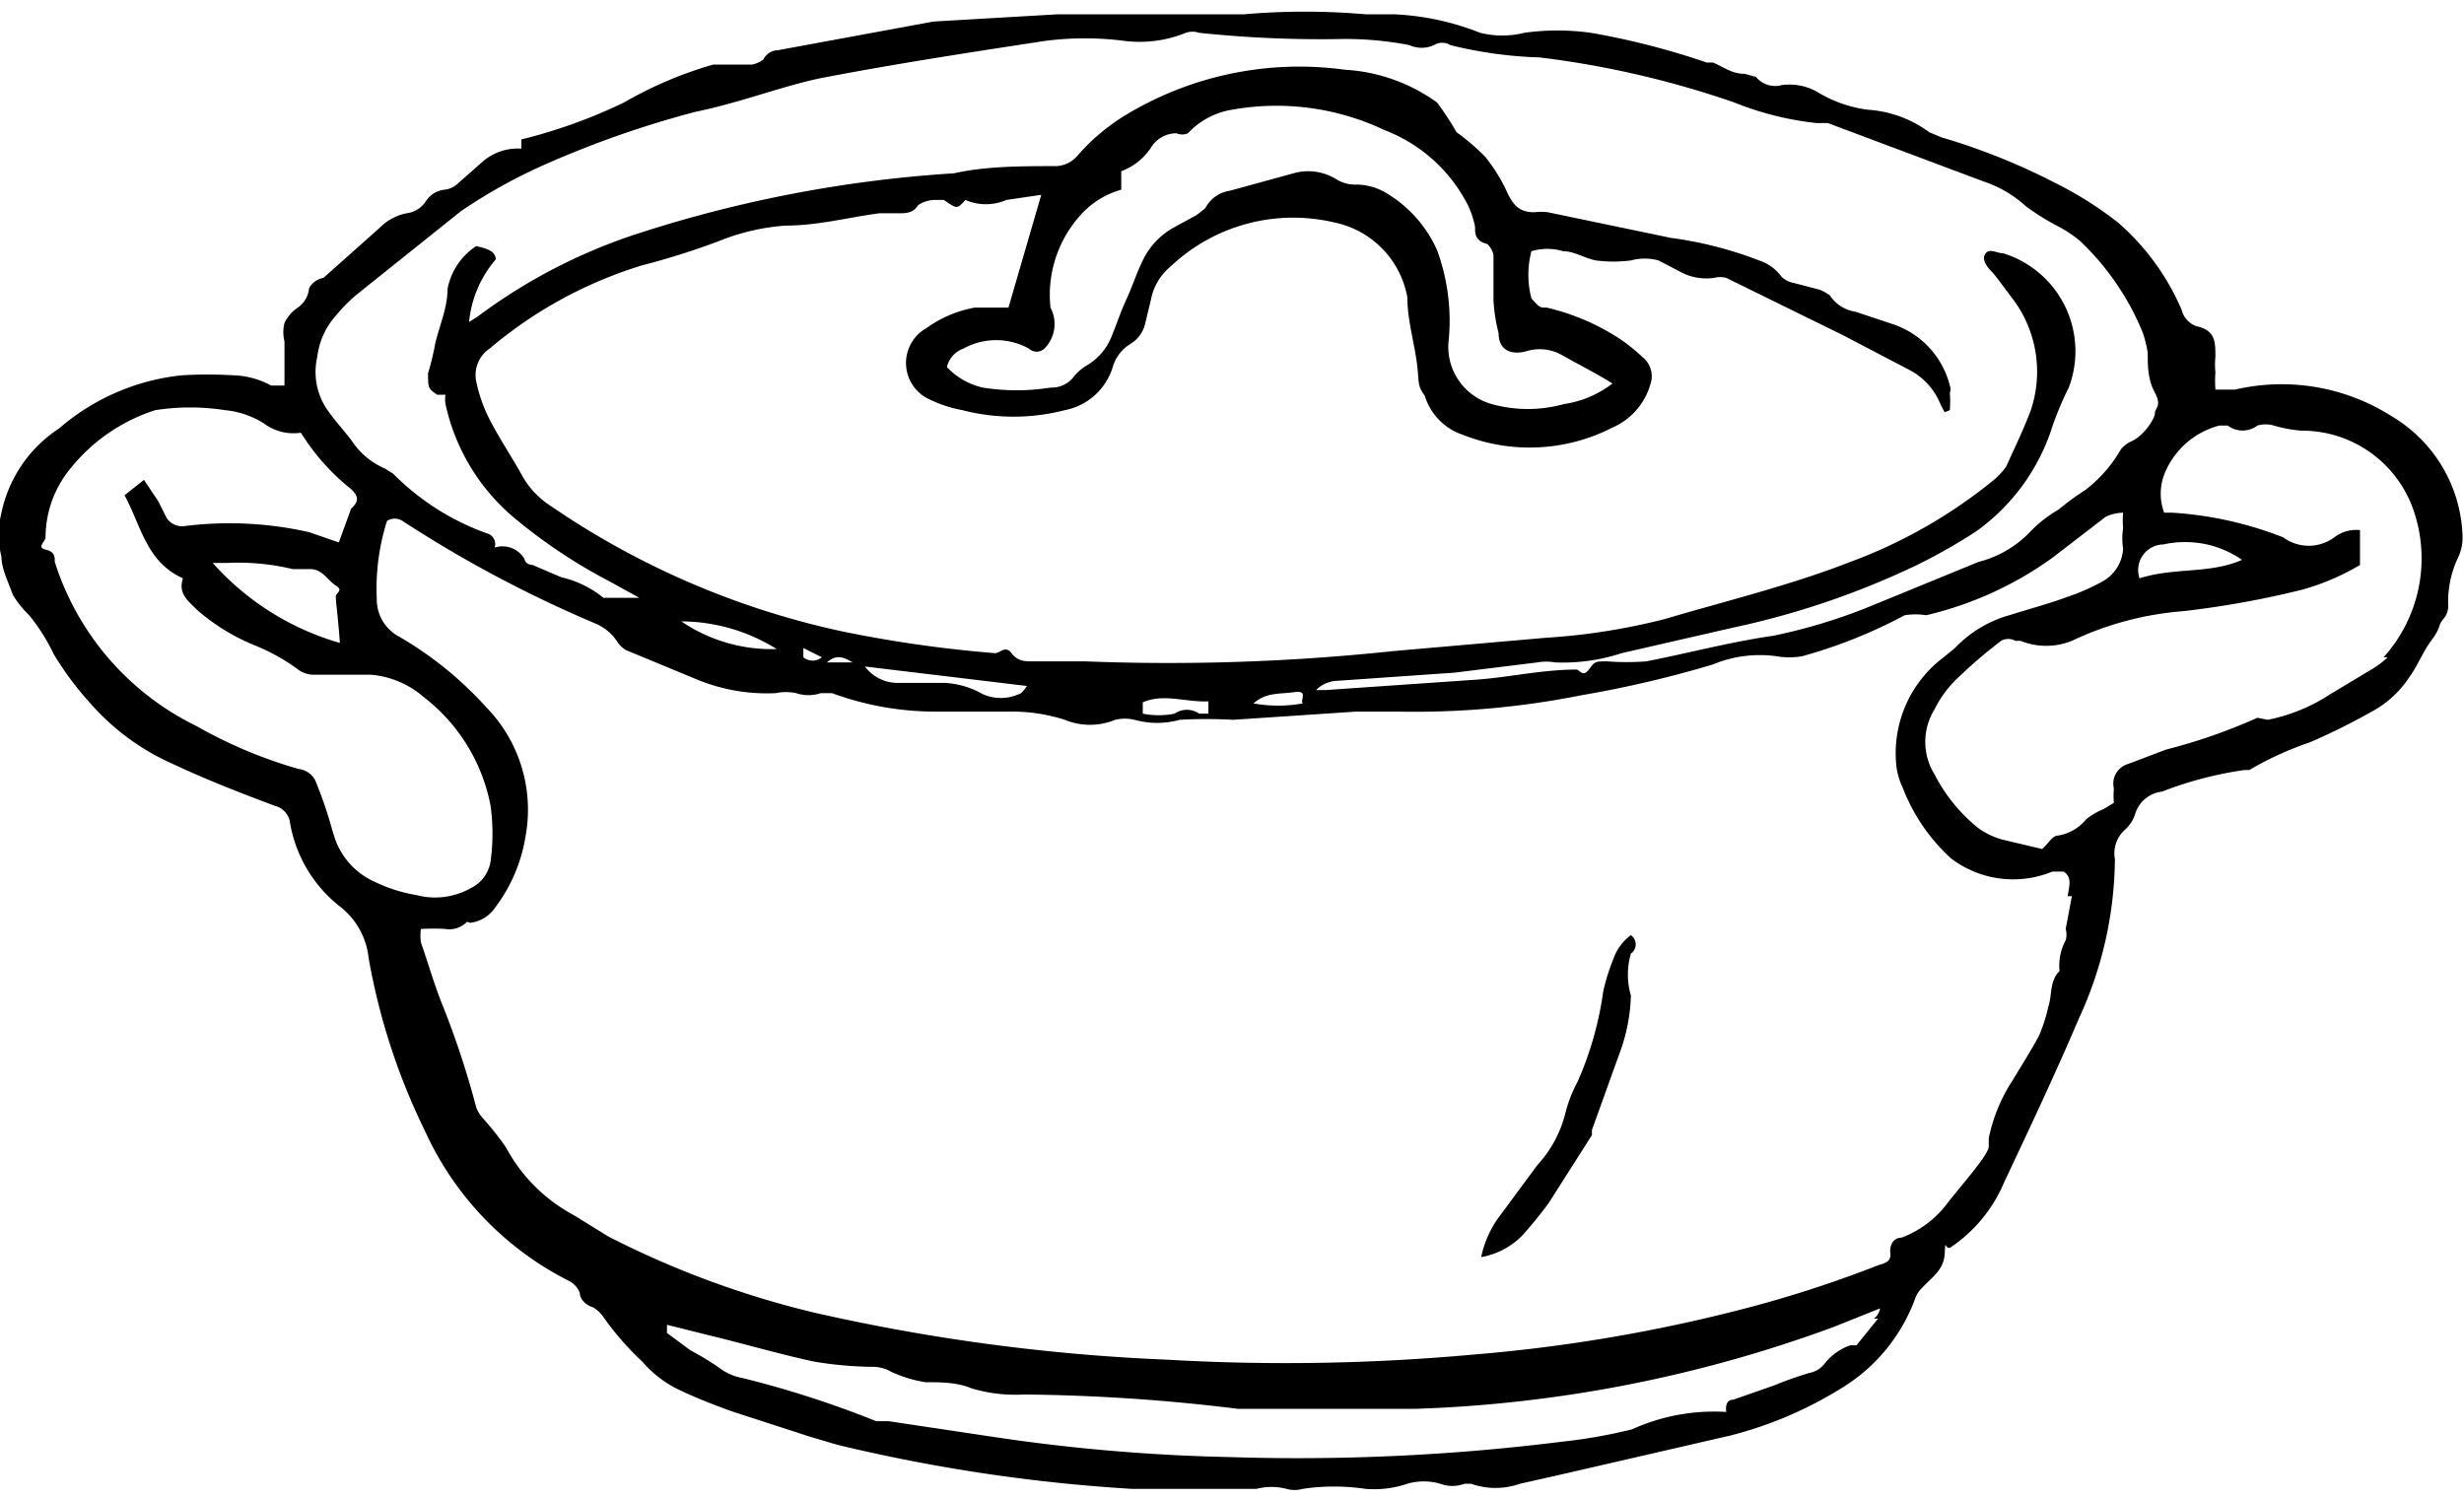 <svg xmlns="http://www.w3.org/2000/svg" width="8.47mm" height="5.15mm" viewBox="0 0 24 14.61"><title>maggi_icon_pot</title><path d="M24,5.23a1.41,1.41,0,0,0-.69-1.17,2,2,0,0,0-1.53-.26l-.19,0a1.22,1.22,0,0,1,0-.17.76.76,0,0,1,0-.15c0-.15,0-.26-.19-.3a.23.23,0,0,1-.14-.16,2.36,2.36,0,0,0-.62-.85A3.61,3.61,0,0,0,20,1.77a6.23,6.23,0,0,0-1.08-.43l-.12-.05a1.13,1.13,0,0,0-.6-.22,1.25,1.25,0,0,1-.47-.16.55.55,0,0,0-.37-.08.24.24,0,0,1-.25-.08L17,.72c-.13,0-.21-.07-.31-.11l-.06,0A7.4,7.4,0,0,0,15.5.32a2.35,2.35,0,0,0-.65,0,.89.89,0,0,1-.43,0,2.57,2.57,0,0,0-.83-.18l-.28,0a6.88,6.88,0,0,0-1.2,0l-1.52,0c-.05,0-.11,0-.13,0s-.12,0-.17,0L9.09.21,7.57.49a.16.16,0,0,0-.14.09.28.28,0,0,1-.11.05l-.38,0A3.87,3.87,0,0,0,6.07,1a5.15,5.15,0,0,1-1,.36l0,0v.09a.52.52,0,0,0-.37.12l-.25.22a.22.22,0,0,1-.13.06.25.25,0,0,0-.18.11.26.26,0,0,1-.19.12.51.51,0,0,0-.26.14l-.55.49A.2.2,0,0,0,3,2.81.26.26,0,0,1,2.89,3a.38.38,0,0,0-.13.15.37.37,0,0,0,0,.18c0,.14,0,.28,0,.43l-.13,0a.82.82,0,0,0-.37-.1,4.21,4.21,0,0,0-.5,0,2.17,2.17,0,0,0-1.2.52A1.3,1.3,0,0,0,0,5a.9.9,0,0,0,0,.43c0,.12.07.25.11.37A1,1,0,0,0,.27,6a1.87,1.87,0,0,1,.24.38,3,3,0,0,0,.34.46,2.32,2.32,0,0,0,.82.61c.32.15.65.28,1,.41A.2.2,0,0,1,2.81,8a1.32,1.32,0,0,0,.49.84.73.73,0,0,1,.28.5,6.31,6.31,0,0,0,.55,1.69,3.05,3.05,0,0,0,1.4,1.46.22.22,0,0,1,.11.12c0,.06.06.12.13.14a.34.34,0,0,1,.09.08,2.8,2.8,0,0,0,.39.45,1.1,1.1,0,0,0,.37.28c.17.08.35.15.52.21l.74.24.27.08a16.44,16.44,0,0,0,2.87.43c.41,0,.81,0,1.22,0a.58.58,0,0,1,.29,0,.29.29,0,0,0,.16,0,2.08,2.08,0,0,1,.61,0,1,1,0,0,0,.41-.05.58.58,0,0,1,.32,0,.34.34,0,0,0,.24,0h.06a.72.72,0,0,0,.48,0l.4-.09L16.86,14a3.83,3.83,0,0,0,1.08-.46,1.71,1.71,0,0,0,.72-.87.26.26,0,0,1,.07-.11c.09-.1.21-.17.22-.33s0-.05.05-.06a1.43,1.43,0,0,0,.53-.64c.25-.53.5-1.06.73-1.6a3.77,3.77,0,0,0,.35-1.55.31.31,0,0,1,.1-.29.34.34,0,0,0,.1-.16.31.31,0,0,1,.26-.21h0a3.62,3.62,0,0,1,.8-.21l.05,0a3.15,3.15,0,0,1,.59-.27,6.36,6.36,0,0,0,.64-.32,1,1,0,0,0,.32-.3c.09-.12.14-.26.23-.38s.06-.14.11-.2a.19.19,0,0,0,.05-.14,1,1,0,0,1,.1-.47A.45.45,0,0,0,24,5.23ZM3.08,3.48a.73.73,0,0,1,.18-.4,1.52,1.52,0,0,1,.22-.22l1-.8a5.16,5.16,0,0,1,.83-.46,9.72,9.72,0,0,1,1.46-.51C7.21,1,7.61.84,8,.76,8.73.62,9.45.51,10.17.4a3,3,0,0,1,.79,0,1.2,1.2,0,0,0,.59-.08.2.2,0,0,1,.13,0A11.31,11.31,0,0,0,13.1.38q.32,0,.63.06a.29.29,0,0,0,.24,0,.15.15,0,0,1,.16,0A4.08,4.08,0,0,0,15,.56,9.19,9.19,0,0,1,16.9,1a3,3,0,0,0,.8.2l.11,0,1.52.57a1.14,1.14,0,0,1,.41.24,2.39,2.39,0,0,0,.34.21,1.27,1.27,0,0,1,.19.13,2.57,2.57,0,0,1,.61.89,1.17,1.17,0,0,1,.05.2c0,.13,0,.26.07.39s0,.15,0,.2-.1.21-.22.27a.28.28,0,0,0-.11.08,1.35,1.35,0,0,1-.35.4,2.48,2.48,0,0,0-.26.19,1.24,1.24,0,0,0-.28.22,1.05,1.05,0,0,1-.5.29l-1,.41a5.41,5.41,0,0,1-1,.31c-.42.06-.83.17-1.24.25a2.47,2.47,0,0,1-.38,0c-.12,0-.12,0-.18.08s-.09,0-.12,0c-.34,0-.68.08-1,.1l-1.45.1h-.09a.3.3,0,0,1,.2-.09l1.15-.08.81-.1a.49.49,0,0,1,.17,0,1.83,1.83,0,0,0,.65-.09l1.09-.25a8,8,0,0,0,1.79-.61,5.45,5.45,0,0,0,.58-.33A2,2,0,0,0,20,4.16a3.08,3.08,0,0,1,.16-.38,1,1,0,0,0-.64-1.31c-.06,0-.13-.05-.17,0s0,.12.05.17.14.18.21.27A1.18,1.18,0,0,1,19.79,4c-.07.19-.16.37-.24.55a.74.74,0,0,1-.12.13,4.89,4.89,0,0,1-1.4.8c-.59.23-1.21.38-1.82.56a6.26,6.26,0,0,1-1.15.18l-1.49.13a20.73,20.73,0,0,1-3,.1l-.51,0c-.08,0-.15,0-.21-.08s-.11,0-.16,0a12.26,12.26,0,0,1-1.48-.21A8,8,0,0,1,5.35,4.93a.83.83,0,0,1-.26-.27c-.11-.2-.24-.39-.34-.59a1.45,1.45,0,0,1-.12-.35.31.31,0,0,1,.13-.32,4.2,4.2,0,0,1,1.48-.81A7.36,7.36,0,0,0,7,2.35a2.12,2.12,0,0,1,.65-.15c.31,0,.61-.08.91-.12l.19,0c.07,0,.14,0,.19-.08a.3.3,0,0,1,.16-.05l.09,0c.13.09.13.09.21,0a.5.5,0,0,0,.4,0l.34-.05L9.82,3,9.49,3a1.16,1.16,0,0,0-.47.2.39.39,0,0,0,0,.68A1.25,1.25,0,0,0,9.37,4a2,2,0,0,0,1,0,.61.61,0,0,0,.47-.43A.39.39,0,0,1,11,3.36a.32.32,0,0,0,.15-.19l.06-.25a.55.55,0,0,1,.19-.32A1.74,1.74,0,0,1,13,2.17a.91.91,0,0,1,.71.73c0,.21.06.41.09.62s0,.23.08.34a.58.58,0,0,0,.37.38,1.77,1.77,0,0,0,1.46-.07.66.66,0,0,0,.38-.46A.24.24,0,0,0,16,3.48a1.73,1.73,0,0,0-.21-.17A2.23,2.23,0,0,0,15.07,3C15,3,15,3,14.92,2.91a.9.9,0,0,1,0-.46.54.54,0,0,1,.31,0c.11,0,.21.07.32.09a1.32,1.32,0,0,0,.34,0,.51.51,0,0,1,.27,0l.21.11a.53.53,0,0,0,.33.06.24.24,0,0,1,.12,0l1.14.56.65.34a.65.65,0,0,1,.28.29,1.29,1.29,0,0,0,.06.12L19,4a1,1,0,0,0,0-.17.09.09,0,0,0,0-.07.85.85,0,0,0-.56-.6l-.36-.12a.36.36,0,0,1-.25-.16s-.07-.05-.12-.06l-.23-.06a.23.23,0,0,1-.12-.06.44.44,0,0,0-.22-.16,3.75,3.75,0,0,0-.86-.22l-1.2-.25a.53.53,0,0,0-.13,0c-.14,0-.2-.06-.26-.18a1.65,1.65,0,0,0-.22-.36,2.09,2.09,0,0,0-.28-.24A2.85,2.85,0,0,0,14,1,1.7,1.7,0,0,0,13.1.68,3.27,3.27,0,0,0,11,1.1a2,2,0,0,0-.5.41.29.29,0,0,1-.21.11c-.34,0-.69,0-1,.07a12.51,12.51,0,0,0-3.09.59,5.39,5.39,0,0,0-1.56.81l-.08.05a1.1,1.1,0,0,1,.26-.61c0-.09-.11-.11-.19-.13a.64.64,0,0,0-.28.42c0,.18-.08.36-.12.53a2.46,2.46,0,0,1-.07.29c0,.14,0,.15.09.21l.08,0a.29.29,0,0,0,0,.09A2,2,0,0,0,5,5.05a5.19,5.19,0,0,0,.93.62l.29.16-.28,0s-.06,0-.07,0a1,1,0,0,0-.41-.2l-.28-.12s-.07,0-.08-.06a.25.25,0,0,0-.29-.11.11.11,0,0,0-.08-.14,2.44,2.44,0,0,1-.91-.58l-.08-.05a.74.74,0,0,1-.33-.28c-.07-.09-.16-.19-.23-.29A.65.65,0,0,1,3.08,3.48Zm18,1.83a1,1,0,0,1,.43,0,1,1,0,0,1,.34.15c-.32.14-.65.07-1,.18A.25.25,0,0,1,21.1,5.31ZM12.69,6.86a1.34,1.34,0,0,1-.48,0c.12-.11.26-.09.4-.11S12.66,6.83,12.69,6.86Zm-.92,0v.1h-.09a.21.21,0,0,0-.24,0,.8.8,0,0,1-.31,0V6.85C11.33,6.76,11.55,6.85,11.77,6.84ZM10,6.69s-.05.08-.08.08a.43.43,0,0,1-.35,0,.83.83,0,0,0-.37-.11l-.45,0a.4.4,0,0,1-.33-.16ZM8.3,6.46v0l-.25,0v0C8.15,6.37,8.23,6.42,8.3,6.46ZM8,6.41a.14.14,0,0,1-.18,0s0-.06,0-.09h0Zm-.45-.08a1.56,1.56,0,0,1-.92-.27A1.77,1.77,0,0,1,7.56,6.33ZM10.23,3a1.16,1.16,0,0,1,.3-.91.83.83,0,0,1,.39-.24V1.67a.6.6,0,0,0,.29-.23.29.29,0,0,1,.25-.14.14.14,0,0,0,.11,0A.75.75,0,0,1,12,1.07a2.46,2.46,0,0,1,1.49.2A1.52,1.52,0,0,1,14.3,2a.86.86,0,0,1,.07.21c0,.07,0,.14.12.17a.2.2,0,0,1,.06.11c0,.15,0,.3,0,.44a1.64,1.64,0,0,0,.05.32c0,.17.13.22.29.17a.44.44,0,0,1,.34.05c.16.09.32.17.48.27a1,1,0,0,1-.47.2,1.32,1.32,0,0,1-.71,0,.58.58,0,0,1-.42-.59A2,2,0,0,0,14,2.44a1.23,1.23,0,0,0-.5-.56.57.57,0,0,0-.28-.08.35.35,0,0,1-.2-.05.52.52,0,0,0-.42-.06l-.62.17a.32.32,0,0,0-.24.17s-.06.05-.09.07l-.22.12a.72.72,0,0,0-.3.32c-.06.12-.1.25-.16.38s-.09.23-.14.35a.57.57,0,0,1-.24.29.47.47,0,0,0-.13.11.27.27,0,0,1-.23.11,2.09,2.09,0,0,1-.66,0,.69.69,0,0,1-.35-.2.25.25,0,0,1,.16-.18.66.66,0,0,1,.64,0,.11.11,0,0,0,.15,0A.34.34,0,0,0,10.23,3Zm-7,5.11a4.2,4.2,0,0,0-.17-.5A.21.21,0,0,0,2.9,7.5a4.52,4.52,0,0,1-1-.42A2.68,2.68,0,0,1,.52,5.48c0-.05,0-.1-.09-.12s0-.08,0-.12a1.06,1.06,0,0,1,.25-.68A1.74,1.74,0,0,1,1.5,4,2.21,2.21,0,0,1,2.18,4a.86.86,0,0,1,.38.13.48.48,0,0,0,.36.09,2.15,2.15,0,0,0,.49.55c.06.06.09.11,0,.19l-.12.33L3,5.19a3.52,3.52,0,0,0-1.21-.06.18.18,0,0,1-.18-.08l-.08-.16-.14-.21-.19.15c.16.29.21.65.57.81-.05.15.05.22.14.31a2,2,0,0,0,.55.34,1.92,1.92,0,0,1,.42.23.26.26,0,0,0,.18.06l.54,0a.9.9,0,0,1,.52.22,1.75,1.75,0,0,1,.65,1.06,2,2,0,0,1,0,.54.35.35,0,0,1-.19.26.71.71,0,0,1-.53.07,1.51,1.51,0,0,1-.41-.13A.72.72,0,0,1,3.24,8.14ZM3.3,6.27a2.63,2.63,0,0,1-1.24-.78l.14,0a2.28,2.28,0,0,1,.64.06l.17,0c.12,0,.17.11.25.16s0,.07,0,.11S3.29,6.1,3.3,6.27Zm15,6.59-.21.26s0,0-.06,0a.55.55,0,0,0-.26.19.25.25,0,0,1-.14.08,3.4,3.4,0,0,0-.34.12l-.4.14c-.06,0-.08.05-.07.12a1.94,1.94,0,0,0-.92.17,5.09,5.09,0,0,1-.68.12,20.75,20.75,0,0,1-3.25.15,18,18,0,0,1-2.32-.2l-1-.15-.12,0a9.85,9.85,0,0,0-1.3-.42A.53.53,0,0,1,7,13.34a2.61,2.61,0,0,0-.28-.17L6.49,13l0-.08.44.11c.33.08.67.18,1,.25a3.66,3.66,0,0,0,.57.05.37.37,0,0,1,.18.05,1.26,1.26,0,0,0,.33.1c.15,0,.31,0,.45.06a1.49,1.49,0,0,0,.51.06,18.19,18.19,0,0,1,2.09.14c.06,0,.12,0,.17,0s.07,0,.1,0c.48,0,1,0,1.45,0a13,13,0,0,0,4.09-.8l.45-.18A.16.16,0,0,1,18.26,12.86Zm1.89-4.12-.06.32a.2.2,0,0,1,0,.11.52.52,0,0,0-.06.3v0c-.1.1-.07.23-.11.35a1.52,1.52,0,0,1-.09.28c-.08.15-.17.29-.26.44a1.62,1.62,0,0,0-.23.56s0,0,0,.08-.26.37-.4.55a1,1,0,0,1-.45.34c-.07,0-.12.06-.11.15s-.06.1-.12.12a11.56,11.56,0,0,1-1.41.45,15.53,15.53,0,0,1-2.53.42,20.15,20.15,0,0,1-3,.05,19,19,0,0,1-3.44-.46,9,9,0,0,1-2-.74l-.34-.21a1.61,1.61,0,0,1-.66-.66,2.92,2.92,0,0,0-.23-.29.33.33,0,0,1-.06-.1,8.52,8.52,0,0,0-.33-1c-.08-.2-.14-.41-.21-.61a.53.53,0,0,1,0-.13,1.92,1.92,0,0,1,.24,0,.24.24,0,0,0,.21-.07A.3.3,0,0,1,4.57,9a.34.34,0,0,0,.23-.13,1.56,1.56,0,0,0,.31-.71A1.43,1.43,0,0,0,4.73,6.9a3.53,3.53,0,0,0-.85-.69.41.41,0,0,1-.22-.37,2.18,2.18,0,0,1,.1-.76.14.14,0,0,1,.15,0,12,12,0,0,0,1.88,1A.48.48,0,0,1,6,6.25a.26.26,0,0,0,.09.09l.7.29a1.79,1.79,0,0,0,.76.13.49.49,0,0,1,.2,0,.38.38,0,0,0,.24,0l.11,0a2.92,2.92,0,0,0,1,.18l.72,0a1.7,1.7,0,0,1,.55.08.64.64,0,0,0,.49,0,.41.41,0,0,1,.19,0,.82.82,0,0,0,.44,0,4.52,4.52,0,0,1,.52,0l1.2-.08.4,0a8.32,8.32,0,0,0,1.8-.16,10.83,10.83,0,0,0,1.28-.3,1.19,1.19,0,0,1,.62-.08.74.74,0,0,0,.25,0,4.86,4.86,0,0,0,1-.4A.67.67,0,0,1,18.77,6,3.45,3.45,0,0,0,20,5.44l.52-.4A.42.42,0,0,1,20.69,5a.83.83,0,0,0,0,.15.65.65,0,0,0,0,.2.39.39,0,0,1-.2.32,2.07,2.07,0,0,1-.34.15c-.19.07-.38.12-.57.18a1.17,1.17,0,0,0-.53.32l-.11.09a1.17,1.17,0,0,0-.46,1.07.66.66,0,0,0,.06.2,1.81,1.81,0,0,0,.47.69A1,1,0,0,0,20,8.5l.11,0C20.2,8.56,20.16,8.65,20.15,8.74Zm3.08-2.33a.83.83,0,0,1-.16.12l-.4.24a1.71,1.71,0,0,1-.61.25L22,7a5.51,5.51,0,0,1-.89.31l-.37.14a.2.2,0,0,0-.14.24.78.78,0,0,0,0,.14l-.1.06a.69.69,0,0,0-.17.1.45.45,0,0,1-.28.16c-.05,0-.09.08-.15.13l-.38-.09a.72.72,0,0,1-.25-.12,1.63,1.63,0,0,1-.42-.52.6.6,0,0,1,0-.63,1.08,1.08,0,0,1,.24-.32,4.71,4.71,0,0,1,.41-.35.14.14,0,0,1,.14,0h.05a.67.67,0,0,0,.5,0,3.09,3.09,0,0,1,1.09-.29,9.1,9.1,0,0,0,1.16-.21A2.33,2.33,0,0,0,23,5.51V5.17a.35.35,0,0,0-.25.07.42.42,0,0,1-.5,0A3.57,3.57,0,0,0,21.17,5l-.08,0a.53.53,0,0,1,0-.37.79.79,0,0,1,.54-.48h.08a.24.24,0,0,0,.29,0,.29.29,0,0,1,.16,0,1.28,1.28,0,0,0,.27.05A1.15,1.15,0,0,1,23.53,5,1.44,1.44,0,0,1,23.23,6.41ZM15.89,9.3a.73.73,0,0,0,0,.41,1.74,1.74,0,0,1-.11.56l-.27.75,0,.05-.42.66a4,4,0,0,1-.26.32.74.74,0,0,1-.4.21,1,1,0,0,1,.18-.4l.37-.5a1.16,1.16,0,0,0,.27-.5,1.32,1.32,0,0,1,.12-.31,3.29,3.29,0,0,0,.25-.88,2,2,0,0,1,.1-.32.48.48,0,0,1,.17-.23A.11.11,0,0,1,15.89,9.3Z"/></svg>